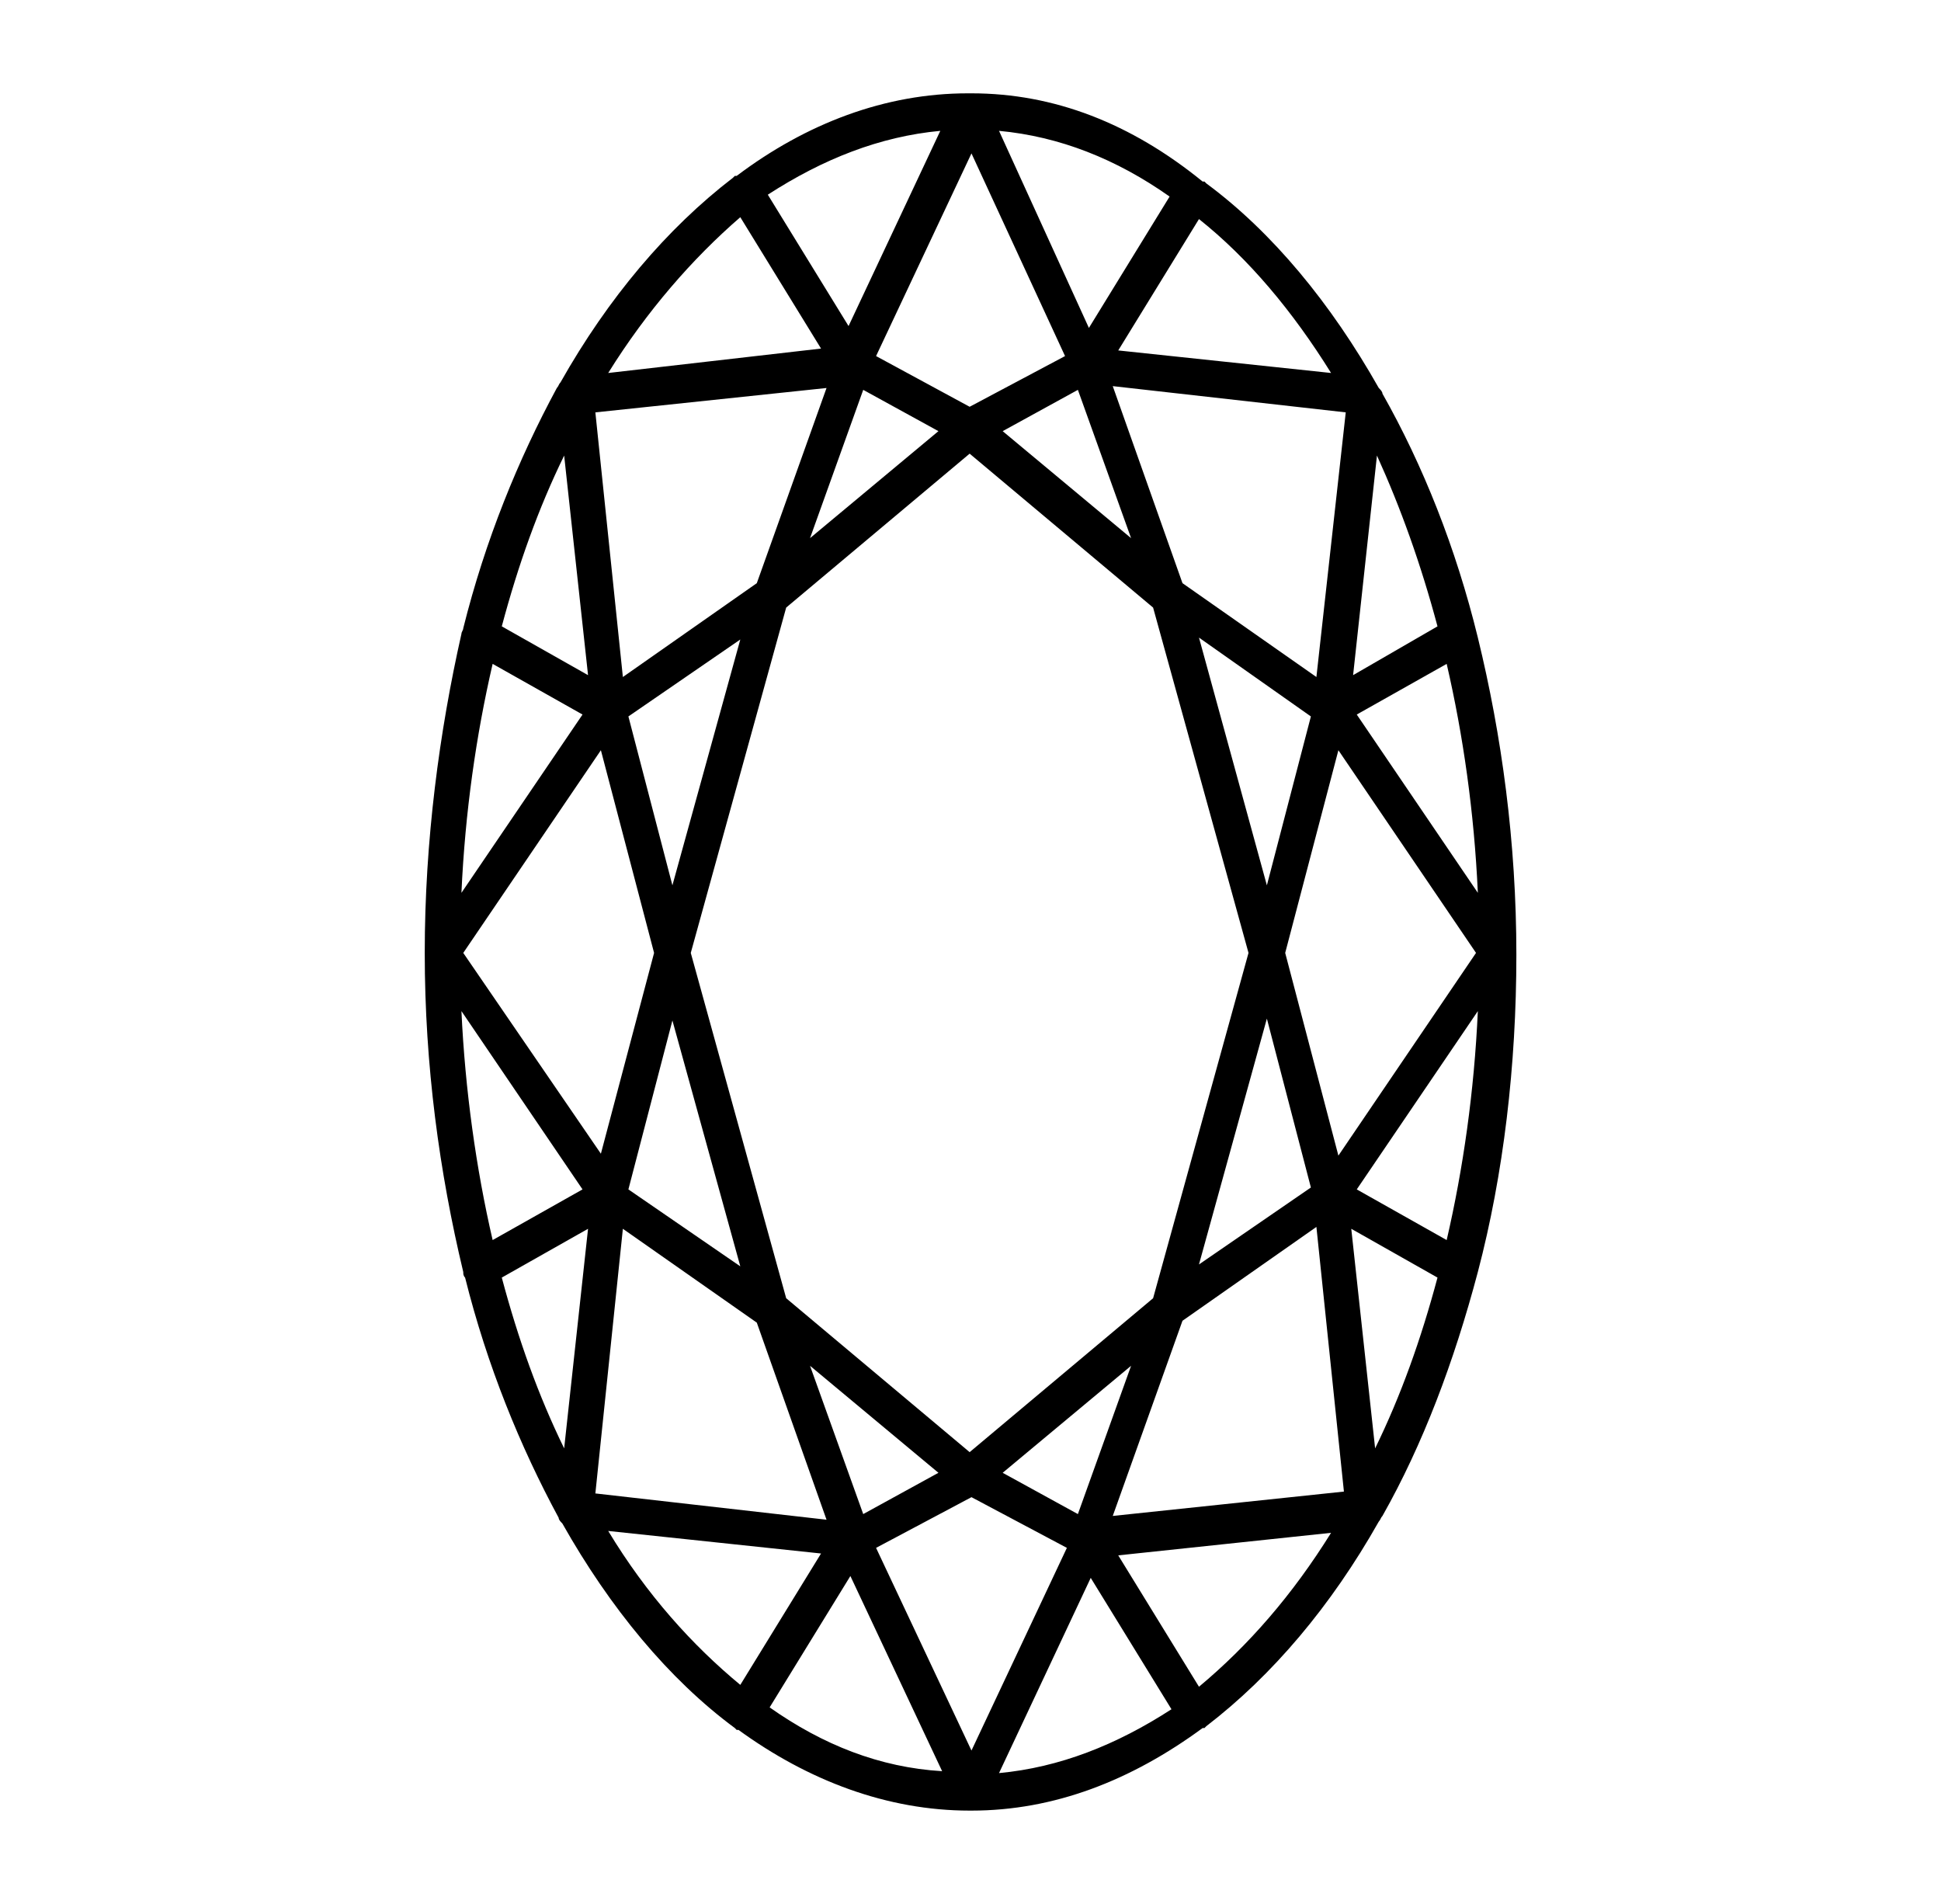 <svg xmlns="http://www.w3.org/2000/svg" fill="none" viewBox="0 0 52 51" height="51" width="52">
<path style="fill:#BE8D28;fill:color(display-p3 0.745 0.553 0.157);fill-opacity:1;" fill="#BE8D28" d="M25.977 48.5C26.026 48.5 26.026 48.5 26.026 48.5C28.238 48.5 30.302 47.696 32.219 46.288H32.268L32.318 46.238C34.087 44.88 35.66 43.02 36.938 40.758C36.987 40.708 36.987 40.657 37.036 40.607C38.117 38.697 38.953 36.485 39.592 34.072C40.28 31.457 40.624 28.542 40.624 25.575C40.624 22.559 40.231 19.694 39.592 17.079C39.002 14.666 38.117 12.454 37.036 10.544C37.036 10.493 36.987 10.443 36.938 10.393C35.66 8.131 34.087 6.22 32.318 4.913L32.268 4.863H32.219C30.302 3.304 28.238 2.5 26.026 2.5C26.026 2.5 26.026 2.5 25.977 2.5C25.977 2.5 25.977 2.5 25.928 2.5C23.716 2.5 21.602 3.304 19.735 4.712H19.686L19.636 4.762C17.867 6.12 16.294 7.98 15.016 10.242C14.967 10.292 14.967 10.343 14.918 10.393C13.886 12.303 13.001 14.465 12.411 16.828C12.411 16.878 12.362 16.928 12.362 16.979C11.772 19.593 11.379 22.509 11.379 25.525C11.379 28.542 11.772 31.407 12.411 34.072C12.411 34.122 12.411 34.172 12.46 34.222C13.05 36.585 13.935 38.747 14.967 40.657C14.967 40.708 15.016 40.758 15.065 40.808C16.343 43.071 17.916 44.981 19.686 46.288L19.735 46.338H19.784C21.652 47.696 23.765 48.5 25.977 48.5ZM20.619 45.735L22.782 42.216L25.24 47.444C23.569 47.344 22.045 46.74 20.619 45.735ZM13.443 34.222L15.754 32.915L15.114 38.797C14.426 37.39 13.886 35.882 13.443 34.222ZM15.114 12.203L15.754 18.085L13.443 16.778C13.886 15.118 14.426 13.61 15.114 12.203ZM25.191 3.505L22.733 8.734L20.57 5.215C22.045 4.26 23.569 3.656 25.191 3.505ZM31.334 5.265L29.172 8.784L26.764 3.505C28.385 3.656 29.909 4.26 31.334 5.265ZM38.511 16.778L36.25 18.085L36.889 12.203C37.528 13.61 38.068 15.118 38.511 16.778ZM36.84 38.797L36.201 32.915L38.511 34.222C38.068 35.882 37.528 37.39 36.84 38.797ZM26.764 47.495L29.221 42.266L31.384 45.785C29.909 46.74 28.385 47.344 26.764 47.495ZM18.014 27.335L19.833 33.921L16.835 31.86L18.014 27.335ZM16.835 19.191L19.833 17.13L18.014 23.715L16.835 19.191ZM33.94 23.715L32.121 17.079L35.119 19.191L33.94 23.715ZM35.119 31.809L32.121 33.87L33.94 27.285L35.119 31.809ZM21.062 34.775L18.506 25.525L21.062 16.275L25.977 12.152L30.892 16.275L33.448 25.525L30.892 34.775L25.977 38.898L21.062 34.775ZM26.862 39.451L30.302 36.585L28.877 40.557L26.862 39.451ZM34.431 25.525L35.856 20.096L39.543 25.525L35.856 30.955L34.431 25.525ZM26.862 11.549L28.877 10.443L30.302 14.415L26.862 11.549ZM28.533 9.538L25.977 10.896L23.47 9.538L26.026 4.109L28.533 9.538ZM25.141 11.549L21.701 14.415L23.126 10.443L25.141 11.549ZM17.523 25.525L16.098 30.904L12.411 25.525L16.098 20.096L17.523 25.525ZM25.141 39.451L23.126 40.557L21.701 36.585L25.141 39.451ZM23.47 41.462L26.026 40.104L28.582 41.462L26.026 46.891L23.47 41.462ZM31.679 35.379L35.267 32.865L36.004 39.954L29.811 40.607L31.679 35.379ZM36.348 31.86L39.592 27.084C39.494 29.245 39.199 31.306 38.757 33.217L36.348 31.86ZM36.348 19.14L38.757 17.783C39.199 19.694 39.494 21.755 39.592 23.916L36.348 19.14ZM35.267 18.135L31.679 15.621L29.811 10.343L36.053 11.046L35.267 18.135ZM20.275 15.621L16.687 18.135L15.95 11.046L22.143 10.393L20.275 15.621ZM15.606 19.14L12.362 23.916C12.46 21.755 12.755 19.694 13.198 17.783L15.606 19.14ZM15.606 31.86L13.198 33.217C12.755 31.306 12.46 29.195 12.362 27.084L15.606 31.86ZM16.687 32.915L20.275 35.429L22.143 40.708L15.95 40.004L16.687 32.915ZM32.121 45.182L29.958 41.663L35.66 41.059C34.628 42.718 33.448 44.076 32.121 45.182ZM35.66 9.991L29.958 9.387L32.121 5.868C33.448 6.924 34.628 8.332 35.66 9.991ZM19.833 5.818L21.996 9.337L16.294 9.991C17.326 8.332 18.555 6.924 19.833 5.818ZM16.294 41.009L21.996 41.613L19.833 45.132C18.555 44.076 17.326 42.718 16.294 41.009Z"></path>
</svg>
